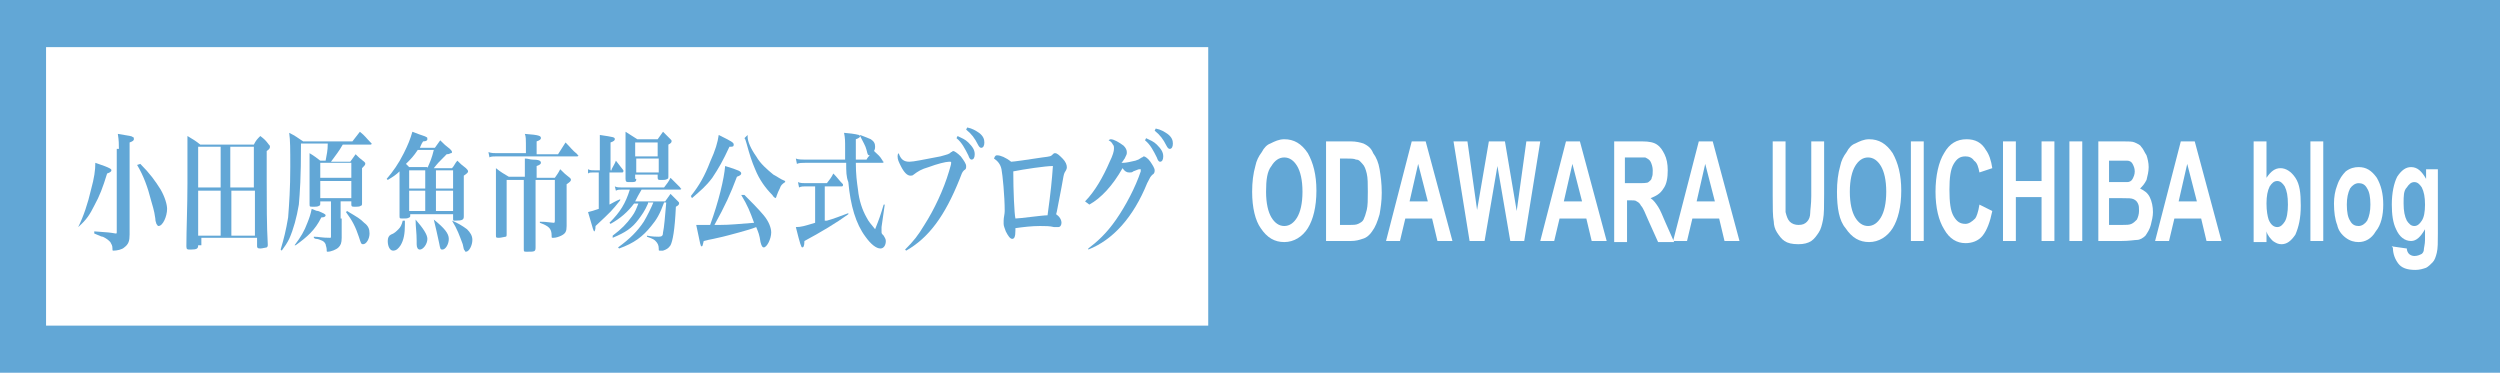 <?xml version="1.0" encoding="utf-8"?>
<!-- Generator: Adobe Illustrator 19.1.0, SVG Export Plug-In . SVG Version: 6.00 Build 0)  -->
<!DOCTYPE svg PUBLIC "-//W3C//DTD SVG 1.1//EN" "http://www.w3.org/Graphics/SVG/1.1/DTD/svg11.dtd">
<svg version="1.1" id="レイヤー_1" xmlns="http://www.w3.org/2000/svg" xmlns:xlink="http://www.w3.org/1999/xlink" x="0px"
	 y="0px" width="233.4px" height="34.8px" viewBox="0 0 233.4 34.8" enable-background="new 0 0 233.4 34.8" xml:space="preserve">
<g>
	<rect fill="#62A7D6" width="233.4" height="34.8"/>
	<rect x="4.3" y="4.4" fill="#FFFFFF" width="108.5" height="26"/>
	<g>
		<g>
			<path fill="#62A7D6" d="M7.3,21.2c0.5-1,0.9-2.2,1.2-3.5c0.3-1.1,0.4-1.8,0.4-2.5c1.5,0.5,1.5,0.6,1.5,0.7c0,0.1-0.1,0.2-0.4,0.3
				c-0.4,1.3-0.7,2.1-1.2,3C8.4,20,8.1,20.5,7.3,21.2L7.3,21.2z M11.1,13.9c0-0.4,0-0.8-0.1-1.4c1.2,0.2,1.3,0.2,1.4,0.3
				c0.1,0,0.1,0.1,0.1,0.2c0,0.1-0.1,0.2-0.4,0.3v5.4c0,0.4,0,1.8,0,3.2c0,0.6-0.1,0.9-0.5,1.2c-0.2,0.2-0.7,0.3-1,0.3
				c-0.1,0-0.1,0-0.1-0.2c0-0.3-0.1-0.4-0.2-0.6c-0.2-0.2-0.3-0.3-0.7-0.5c-0.1,0-0.1,0-0.8-0.3l0-0.2c1.4,0.1,1.4,0.1,2,0.2
				c0.1,0,0.1,0,0.1-0.2V13.9z M13.1,15.3c0.9,0.9,1.4,1.6,1.9,2.4c0.4,0.7,0.6,1.4,0.6,1.8c0,0.7-0.4,1.6-0.8,1.6
				c-0.1,0-0.1-0.1-0.2-0.2c0-0.1-0.1-0.2-0.1-0.5c-0.1-0.8-0.3-1.3-0.4-1.7c-0.3-1.2-0.7-2.3-1.3-3.3L13.1,15.3z"/>
			<path fill="#62A7D6" d="M18.5,22.9c0,0.3-0.1,0.4-0.7,0.4c-0.3,0-0.4,0-0.4-0.3c0-1.5,0.1-3.7,0.1-5.9c0-1.6,0-3.1,0-4.4
				c0.5,0.3,0.7,0.4,1.2,0.8h5c0.2-0.4,0.3-0.5,0.6-0.8c0.4,0.3,0.5,0.4,0.8,0.8c0.1,0.1,0.1,0.1,0.1,0.2c0,0.1,0,0.2-0.3,0.4v2.8
				c0,2,0,4.2,0.1,5.9c0,0.2,0,0.2-0.1,0.3c-0.1,0-0.4,0.1-0.6,0.1c-0.3,0-0.3-0.1-0.3-0.3c0,0,0,0,0-0.1v-0.6h-5.2V22.9z
				 M20.6,17.5v-3.8h-2.1v3.8H20.6z M20.6,17.8h-2.1v4.2h2.1V17.8z M23.7,13.7h-2.2v3.8h2.2V13.7z M21.6,17.8v4.2h2.2v-4.2H21.6z"/>
			<path fill="#62A7D6" d="M31.9,20.4c0,0.5,0,0.9,0,1.8c0,0.5-0.1,0.7-0.3,0.9c-0.2,0.2-0.7,0.4-1,0.4c-0.1,0-0.1,0-0.1-0.2
				c0-0.2-0.1-0.4-0.1-0.5c-0.1-0.2-0.2-0.3-0.5-0.4c0,0-0.2-0.1-0.4-0.1c-0.1,0-0.2-0.1-0.2-0.1l0-0.1c0.5,0,0.7,0.1,1.5,0.1
				c0,0,0,0,0,0c0.1,0,0.1,0,0.1-0.2v-3.2h-1v0.2c0,0.1,0,0.2-0.1,0.2c-0.1,0.1-0.3,0.1-0.6,0.1c-0.3,0-0.3,0-0.3-0.3
				c0-1,0-2.1,0-3.1c0-0.7,0-1.1,0-1.6c0.5,0.3,0.6,0.4,1,0.7h0.5c0.1-0.6,0.2-0.9,0.2-1.6h-2.5c0,3.3-0.1,4.5-0.2,5.7
				c-0.2,1.2-0.5,2.3-0.9,3.2c-0.2,0.4-0.4,0.7-0.7,1.1l-0.1-0.1c0.3-1,0.5-1.8,0.7-3c0.1-1.3,0.2-2.7,0.2-4.7c0-1.7,0-2.5-0.1-3.2
				c0.6,0.3,0.7,0.4,1.3,0.8h4.6c0.3-0.4,0.4-0.5,0.7-0.9c0.5,0.4,0.6,0.6,1,1c0,0,0.1,0.1,0.1,0.1c0,0,0,0.1-0.1,0.1H32
				c-0.4,0.7-0.6,0.9-1.1,1.6h1.8c0.2-0.3,0.3-0.4,0.5-0.7c0.3,0.3,0.4,0.4,0.8,0.7c0.1,0.1,0.1,0.1,0.1,0.2c0,0.1-0.1,0.2-0.3,0.4
				c0,0.4,0,0.4,0,0.7c0,0.2,0,0.9,0,2.6c0,0.1,0,0.2-0.1,0.2c-0.1,0.1-0.3,0.1-0.6,0.1c-0.2,0-0.3,0-0.3-0.2v-0.3h-1V20.4z
				 M27.5,22.9c0.6-0.8,0.9-1.3,1.2-2.1c0.2-0.5,0.3-0.8,0.4-1.3c0.3,0.1,0.4,0.2,0.6,0.2c0.5,0.2,0.7,0.3,0.7,0.4
				c0,0.1-0.1,0.2-0.4,0.2c-0.6,1.2-1.3,1.8-2.4,2.6L27.5,22.9z M32.8,16.6v-1.4h-2.9v1.4H32.8z M29.9,16.9v1.6h2.9v-1.6H29.9z
				 M32.4,19.7c1,0.6,1.2,0.7,1.6,1.1c0.4,0.3,0.5,0.6,0.5,1c0,0.5-0.3,1-0.6,1c-0.2,0-0.2-0.1-0.4-0.7c-0.3-0.9-0.6-1.5-1.2-2.3
				L32.4,19.7z"/>
			<path fill="#62A7D6" d="M42.2,15.7c0.2-0.2,0.3-0.5,0.5-0.7c0.3,0.3,0.4,0.4,0.8,0.7c0.1,0.1,0.2,0.2,0.2,0.3
				c0,0.1-0.1,0.2-0.4,0.4v1.2c0,1.1,0,1.5,0,2.6c0,0,0,0,0,0c0,0.3-0.1,0.4-0.8,0.4c-0.2,0-0.2,0-0.2-0.2V20h-4v0.1
				c0,0.1,0,0.2-0.1,0.2c-0.1,0.1-0.3,0.1-0.6,0.1c-0.3,0-0.3,0-0.3-0.3c0-1.6,0-1.6,0-2.5V16c-0.3,0.3-0.6,0.5-1.1,0.8l-0.1-0.1
				c0.6-0.7,1.1-1.4,1.6-2.4c0.4-0.8,0.6-1.3,0.8-2c1,0.4,1.2,0.4,1.3,0.5c0.1,0,0.1,0.1,0.1,0.2c0,0.1-0.1,0.2-0.4,0.2
				c-0.2,0.3-0.2,0.4-0.3,0.6h1.4c0.2-0.3,0.3-0.4,0.5-0.7c0.4,0.4,0.5,0.5,0.9,0.8c0.1,0.1,0.2,0.2,0.2,0.3c0,0,0,0.1-0.1,0.1
				c-0.1,0-0.1,0.1-0.4,0.1c-0.8,0.8-0.8,0.8-1.2,1.3H42.2z M37.8,20.6c0,0.2,0,0.3,0,0.4c0,0.8-0.1,1.4-0.4,1.9
				c-0.2,0.3-0.4,0.5-0.7,0.5c-0.3,0-0.5-0.4-0.5-0.9c0-0.3,0.1-0.5,0.3-0.6c0.3-0.1,0.5-0.3,0.7-0.5c0.2-0.2,0.3-0.4,0.4-0.8
				L37.8,20.6z M39.9,15.7c0.3-0.7,0.4-0.9,0.6-1.7H39c-0.4,0.6-0.6,0.8-1.1,1.3c0.1,0.1,0.2,0.2,0.3,0.3H39.9z M38.2,15.9v1.7h1.5
				v-1.7H38.2z M39.7,17.8h-1.5v1.9h1.5V17.8z M38.8,20.5c0.7,0.8,1.1,1.4,1.1,1.8c0,0.5-0.4,1-0.7,1c-0.2,0-0.3-0.2-0.3-0.5
				c0,0,0-0.1,0-0.1c0-0.1,0-0.2,0-0.2C38.9,21.7,38.8,21.2,38.8,20.5L38.8,20.5z M40.5,20.5c1,0.8,1.4,1.3,1.4,1.8
				c0,0.5-0.3,1-0.6,1c-0.2,0-0.2-0.1-0.3-0.6C40.8,21.8,40.7,21.3,40.5,20.5L40.5,20.5z M40.7,17.6h1.6v-1.7h-1.6V17.6z M40.7,17.8
				v1.9h1.6v-1.9H40.7z M42.2,20.6c0.5,0.2,1,0.5,1.4,0.8c0.3,0.3,0.5,0.6,0.5,1c0,0.5-0.3,1.1-0.6,1.1c0,0-0.1,0-0.1-0.1
				c-0.1-0.1-0.1-0.1-0.2-0.6C42.9,22,42.7,21.4,42.2,20.6L42.2,20.6z"/>
			<path fill="#62A7D6" d="M49.1,14.2c0-1.4,0-1.4-0.1-1.7c1.4,0.1,1.5,0.2,1.5,0.4c0,0.1-0.1,0.2-0.4,0.3v1.2h2l0.7-1.1
				c0.5,0.5,0.6,0.7,1.1,1.1c0,0.1,0.1,0.1,0.1,0.1c0,0,0,0.1-0.1,0.1h-7.5c-0.3,0-0.6,0-0.7,0.1l-0.1-0.5c0.3,0.1,0.5,0.1,0.8,0.1
				h2.7V14.2z M51.8,16.6c0.2-0.3,0.3-0.4,0.5-0.8c0.4,0.4,0.5,0.5,0.9,0.8c0.1,0.1,0.1,0.1,0.1,0.2c0,0.1-0.1,0.2-0.4,0.4V19
				c0,0.6,0,0.6,0,1.4c0,0.1,0,0.2,0,0.3c0,0.1,0,0.2,0,0.4c0,0.5-0.1,0.7-0.5,0.9c-0.2,0.1-0.5,0.2-0.7,0.2c-0.1,0-0.1,0-0.1,0
				c0,0,0,0,0,0c-0.1,0-0.1,0-0.1-0.2c0-0.7-0.3-0.9-1.1-1.2v-0.1c0.4,0,0.4,0,1.3,0.1c0.1,0,0.1-0.1,0.1-0.2v-3.8h-1.8v1.7
				c0,1,0,3,0,4.6c0,0.4-0.1,0.4-0.8,0.4c-0.3,0-0.3,0-0.3-0.3c0-0.6,0-2.2,0-4.7v-1.7h-1.6v5c0,0.2,0,0.3-0.1,0.3
				c-0.1,0-0.4,0.1-0.6,0.1c-0.3,0-0.3,0-0.3-0.3c0-1.4,0-1.9,0-3.4c0-1.3,0-1.8,0-2.8c0.5,0.4,0.7,0.5,1.2,0.8h1.5v-0.1
				c0-0.6,0-1.2,0-1.6c0.3,0,0.5,0.1,0.7,0.1c0.6,0,0.8,0.1,0.8,0.3c0,0.1-0.1,0.2-0.4,0.3v1.1H51.8z"/>
			<path fill="#62A7D6" d="M57.1,15.8c0.2-0.4,0.3-0.5,0.4-0.8c0.3,0.4,0.4,0.5,0.7,0.9c0,0,0,0.1,0,0.1c0,0,0,0.1-0.1,0.1h-1.2v3
				c0.4-0.2,0.5-0.3,1-0.5l0,0.1c-0.8,1-0.8,1-2.3,2.4c0,0.4-0.1,0.5-0.1,0.5c-0.1,0-0.1-0.1-0.6-1.8c0.4-0.1,0.4-0.1,1-0.3v-3.4
				h-0.5c-0.2,0-0.4,0-0.5,0.1l0-0.4c0.2,0.1,0.3,0.1,0.6,0.1H56v-2c0-0.6,0-0.8,0-1.3c1.3,0.2,1.4,0.2,1.4,0.4
				c0,0.1-0.1,0.2-0.4,0.3v2.6H57.1z M60.5,19c-0.3,0.7-0.6,1.1-0.9,1.5c-0.6,0.8-1.2,1.2-2.4,1.7l0-0.2c0.8-0.6,1.3-1.1,1.8-1.8
				c0.3-0.4,0.4-0.7,0.6-1.2h-0.4c-0.6,0.8-1.3,1.4-2.2,1.9l-0.1-0.1c1-1,1.5-1.8,1.9-3.1h-0.7c-0.3,0-0.4,0-0.6,0.1l-0.1-0.4
				c0.2,0.1,0.4,0.1,0.6,0.1H62c0.3-0.4,0.4-0.5,0.6-0.9c0.4,0.4,0.5,0.5,0.9,0.9c0,0.1,0.1,0.1,0.1,0.1c0,0,0,0.1-0.1,0.1h-3.6
				c-0.3,0.5-0.4,0.7-0.6,1.1h2.8c0.2-0.3,0.3-0.4,0.5-0.7c0.3,0.3,0.4,0.4,0.7,0.7c0.1,0.1,0.1,0.1,0.1,0.2c0,0.1-0.1,0.2-0.3,0.3
				c-0.1,2.2-0.3,3.2-0.5,3.6c-0.2,0.3-0.4,0.4-0.7,0.5c-0.1,0-0.3,0-0.3,0c-0.1,0-0.1,0-0.1-0.2c0-0.3-0.1-0.5-0.3-0.7
				c-0.1-0.1-0.2-0.2-0.8-0.4l0-0.1c0.5,0.1,0.9,0.1,1.1,0.1c0.3,0,0.4-0.1,0.4-0.4c0.1-0.4,0.2-1.6,0.3-2.8H62
				c-0.4,1.1-0.7,1.6-1.2,2.2c-0.8,1-1.6,1.6-3,2.1l-0.1-0.1c1.1-0.8,1.8-1.5,2.4-2.4c0.3-0.5,0.7-1.3,0.9-1.8H60.5z M59.4,16.7
				c0,0.3-0.1,0.3-0.6,0.3c-0.3,0-0.4,0-0.4-0.3c0-0.8,0-1.1,0-2.2c0-1.4,0-1.6,0-2.2c0.5,0.3,0.6,0.4,1.1,0.7h1.9
				c0.2-0.3,0.3-0.4,0.5-0.7c0.3,0.3,0.4,0.4,0.7,0.7c0.1,0.1,0.1,0.1,0.1,0.2c0,0.1-0.1,0.2-0.3,0.3c0,0.4,0,0.4,0,0.7
				c0,0.5,0,1.3,0,2.3c0,0.1,0,0.2-0.1,0.2c-0.1,0.1-0.3,0.1-0.6,0.1c-0.2,0-0.3,0-0.3-0.2v-0.3h-2.1V16.7z M61.4,13.3h-2.1v1.3h2.1
				V13.3z M59.4,14.8v1.3h2.1v-1.3H59.4z"/>
			<path fill="#62A7D6" d="M64.5,18.3c0.8-1,1.3-1.9,1.8-3.2c0.5-1.1,0.7-1.8,0.8-2.5c1.2,0.6,1.4,0.7,1.4,0.9s-0.1,0.2-0.4,0.2
				c-0.6,1.3-1,2-1.6,2.9c-0.6,0.8-1.1,1.2-1.9,1.9L64.5,18.3z M69.5,18.2c0.6,0.6,1.3,1.3,1.8,1.9c0.5,0.6,0.7,1.2,0.7,1.6
				c0,0.6-0.4,1.4-0.7,1.4c-0.1,0-0.2-0.1-0.3-0.5c-0.1-0.7-0.2-0.9-0.4-1.4c-0.5,0.2-0.9,0.3-1.6,0.5c-0.8,0.2-1,0.3-2.4,0.6
				c-0.5,0.1-0.5,0.1-0.9,0.2c-0.1,0.4-0.1,0.5-0.2,0.5c-0.1,0-0.1-0.1-0.5-2c0.3,0,0.5,0,0.7,0c0.1,0,0.1,0,0.6,0
				c0.8-2.2,1.3-4.3,1.4-5.5c1.3,0.4,1.5,0.5,1.5,0.7c0,0.1-0.1,0.2-0.4,0.3c-0.6,1.6-1.1,2.7-2.1,4.5c0.2,0,0.2,0,0.5,0
				c1,0,1.8-0.1,3.2-0.2c-0.4-1.1-0.6-1.6-1.2-2.6L69.5,18.2z M69.8,12.6c0,0.1,0,0.2,0,0.2c0,0.4,0.3,1.1,0.8,1.8
				c0.4,0.7,1,1.2,1.6,1.7c0.4,0.2,0.6,0.4,1.1,0.6v0.1c-0.3,0.2-0.4,0.3-0.5,0.6c-0.1,0.2-0.2,0.4-0.3,0.7c0,0.1-0.1,0.2-0.1,0.2
				c0,0-0.2-0.1-0.3-0.3c-0.6-0.6-1.2-1.4-1.6-2.4c-0.3-0.7-0.5-1.3-0.8-2.4c-0.1-0.3-0.1-0.4-0.2-0.5L69.8,12.6z"/>
			<path fill="#62A7D6" d="M78.9,14.9c0-0.4,0-0.6,0-1c0-0.8,0-1-0.1-1.5c1.2,0.1,1.3,0.2,1.4,0.2c0,0,0.1,0.1,0.1,0.1
				c0,0.1-0.1,0.2-0.4,0.3c0,0.6,0,0.9,0,1.1c0,0.2,0,0.4,0,0.8h1c0.1-0.2,0.2-0.3,0.3-0.4c-0.2,0-0.2-0.1-0.3-0.5
				c-0.1-0.4-0.3-0.7-0.6-1.3l0-0.1c0.5,0.2,0.8,0.3,1,0.4c0.3,0.2,0.4,0.4,0.4,0.7c0,0.1,0,0.2-0.1,0.4c0.4,0.4,0.5,0.4,0.8,0.9
				c0,0.1,0.1,0.1,0.1,0.1c0,0,0,0.1-0.1,0.1h-2.5c0,1.1,0.1,1.8,0.2,2.5c0.1,1,0.4,1.9,0.8,2.6c0.2,0.4,0.4,0.6,0.8,1.1
				c0.4-1,0.5-1.3,0.8-2.3l0.1,0l-0.3,2.1c0,0.1,0,0.3,0,0.4c0,0.2,0,0.2,0.2,0.4c0.1,0.2,0.2,0.3,0.2,0.5c0,0.4-0.2,0.7-0.5,0.7
				c-0.4,0-0.9-0.4-1.4-1.1c-0.9-1.2-1.4-2.9-1.6-5.1C79,16.5,79,16,79,15.2h-3.8c-0.3,0-0.6,0-0.8,0.1l-0.1-0.5
				c0.2,0.1,0.6,0.1,0.8,0.1H78.9z M77.2,20.6c0.7-0.2,1.2-0.4,2-0.7l0,0.1c-1.1,0.8-2.6,1.7-4.1,2.5c0,0.5-0.1,0.6-0.2,0.6
				c-0.1,0-0.2-0.3-0.6-1.9c0.5,0,0.8-0.1,1.8-0.4v-3.4h-0.9c-0.2,0-0.4,0-0.6,0.1l-0.1-0.5c0.2,0.1,0.5,0.1,0.7,0.1h2
				c0.3-0.4,0.4-0.5,0.6-0.9c0.4,0.4,0.5,0.6,0.9,1c0,0.1,0,0.1,0,0.1c0,0,0,0.1-0.1,0.1h-1.6V20.6z"/>
			<path fill="#62A7D6" d="M84.5,23.3c0.8-0.8,1.2-1.3,1.8-2.3c0.9-1.4,1.8-3.3,2.3-5c0.1-0.4,0.2-0.6,0.2-0.8c0-0.1,0-0.1-0.2-0.1
				c-0.3,0-1.1,0.2-1.9,0.5c-0.7,0.2-1,0.4-1.4,0.7c-0.1,0.1-0.2,0.1-0.3,0.1c-0.3,0-0.6-0.3-0.9-0.9c-0.2-0.4-0.3-0.6-0.3-0.9
				c0-0.1,0-0.2,0.1-0.3c0.2,0.6,0.5,0.8,1,0.8c0.4,0,1.3-0.2,2.9-0.5c0.7-0.2,0.8-0.2,1-0.4c0.1,0,0.1-0.1,0.2-0.1
				c0.1,0,0.4,0.2,0.7,0.5c0.3,0.4,0.5,0.7,0.5,0.9c0,0.2,0,0.3-0.2,0.4c-0.2,0.2-0.2,0.3-0.4,0.8c-1.4,3.5-2.9,5.5-5,6.7L84.5,23.3
				z M89.4,12.7c0.4,0.2,0.7,0.3,1,0.6c0.4,0.4,0.6,0.7,0.6,1.1c0,0.3-0.1,0.5-0.3,0.5c-0.1,0-0.2-0.1-0.3-0.4
				c-0.3-0.6-0.6-1.2-1.1-1.6L89.4,12.7z M90.3,11.9c0.5,0.1,0.8,0.3,1.1,0.5c0.4,0.3,0.5,0.6,0.5,0.9c0,0.3-0.1,0.5-0.3,0.5
				c-0.1,0-0.2-0.1-0.3-0.3c-0.3-0.6-0.6-1-1.1-1.4L90.3,11.9z"/>
			<path fill="#62A7D6" d="M93.1,14.5c0.3,0,0.8,0.2,1.3,0.6c0.2,0,1.6-0.2,2.9-0.4c0.8-0.1,0.8-0.1,1-0.3c0.1-0.1,0.1-0.1,0.2-0.1
				c0.2,0,0.4,0.2,0.7,0.5c0.3,0.3,0.4,0.6,0.4,0.8c0,0.1,0,0.2-0.2,0.5c-0.1,0.2-0.1,0.3-0.3,1.4c-0.4,2-0.4,2.2-0.5,2.5
				c0.3,0.2,0.5,0.5,0.5,0.8c0,0.2-0.1,0.4-0.3,0.4c-0.1,0-0.2,0-0.4,0c-0.4-0.1-0.8-0.1-1.3-0.1c-0.8,0-1.6,0.1-2.3,0.2
				c0,0.1,0,0.1,0,0.2c0,0.6-0.1,0.8-0.3,0.8c-0.2,0-0.4-0.3-0.6-0.7c-0.1-0.3-0.2-0.5-0.2-0.7c0,0,0-0.1,0-0.3
				c0-0.3,0.1-0.6,0.1-0.9c0-1.4-0.2-3.4-0.3-3.9c-0.1-0.5-0.4-0.8-0.7-1C92.9,14.5,93,14.5,93.1,14.5z M94.8,20.4
				c0.4,0,2.5-0.3,3-0.3c0.3-2.2,0.4-3.2,0.5-4.6c-0.7,0-2.7,0.3-3.7,0.5C94.6,17.8,94.7,20,94.8,20.4z"/>
			<path fill="#62A7D6" d="M101.3,18.8c0.9-0.9,1.7-2.3,2.3-3.7c0.3-0.6,0.4-1,0.4-1.2c0-0.2,0-0.3-0.1-0.4
				c-0.1-0.2-0.2-0.3-0.4-0.4c0.1-0.1,0.2-0.1,0.2-0.1c0.3,0,0.8,0.3,1.2,0.6c0.2,0.2,0.3,0.4,0.3,0.6c0,0.2,0,0.2-0.2,0.6
				c-0.1,0.1-0.1,0.2-0.3,0.4c0.1,0,0.2,0,0.2,0c0.2,0,0.7-0.1,1.1-0.2c0.3-0.1,0.3-0.1,0.6-0.3c0.1,0,0.1-0.1,0.2-0.1
				c0.1,0,0.4,0.2,0.6,0.5c0.2,0.3,0.4,0.6,0.4,0.8c0,0.1,0,0.3-0.2,0.4c-0.2,0.2-0.2,0.2-0.5,0.8c-1.3,3.2-3.2,5.3-5.5,6.2l0-0.1
				c0.8-0.6,1.7-1.4,2.6-2.7c0.9-1.3,1.8-3,2.3-4.5c0-0.1,0-0.1,0-0.1c0,0,0,0,0-0.1c0,0,0,0,0,0c0,0,0,0,0,0c0,0,0,0,0,0
				c0,0,0,0,0,0c0,0-0.1,0-0.1,0c-0.1,0-0.1,0-0.6,0.2c-0.1,0.1-0.2,0.1-0.3,0.1c-0.1,0-0.1,0-0.1,0c-0.2,0-0.4-0.1-0.6-0.4
				c-0.9,1.6-2,2.8-3.1,3.4L101.3,18.8z M107,12.9c0.4,0.2,0.7,0.3,1,0.6c0.4,0.4,0.6,0.7,0.6,1.1c0,0.3-0.1,0.5-0.3,0.5
				c-0.1,0-0.2-0.1-0.3-0.4c-0.3-0.6-0.6-1.2-1.1-1.6L107,12.9z M107.9,12c0.5,0.1,0.8,0.3,1.1,0.5c0.4,0.3,0.5,0.6,0.5,0.9
				c0,0.3-0.1,0.5-0.3,0.5c-0.1,0-0.2-0.1-0.3-0.3c-0.3-0.6-0.6-1-1.1-1.4L107.9,12z"/>
		</g>
	</g>
	<g>
		<path fill="#FFFFFF" d="M116.9,17.9c0-0.9,0.1-1.7,0.3-2.4c0.1-0.5,0.3-0.9,0.6-1.3c0.2-0.4,0.5-0.7,0.8-0.8
			c0.4-0.2,0.8-0.4,1.3-0.4c0.9,0,1.6,0.4,2.2,1.3c0.5,0.9,0.8,2,0.8,3.5c0,1.5-0.3,2.7-0.8,3.5c-0.5,0.8-1.3,1.3-2.2,1.3
			c-0.9,0-1.6-0.4-2.2-1.3C117.2,20.6,116.9,19.4,116.9,17.9z M118.2,17.9c0,1.1,0.2,1.9,0.5,2.4c0.3,0.5,0.7,0.8,1.2,0.8
			c0.5,0,0.9-0.3,1.2-0.8c0.3-0.5,0.5-1.3,0.5-2.4c0-1.1-0.2-1.9-0.5-2.4c-0.3-0.5-0.7-0.8-1.2-0.8c-0.5,0-0.9,0.3-1.2,0.8
			C118.3,16,118.2,16.8,118.2,17.9z"/>
		<path fill="#FFFFFF" d="M123.8,13.2h2.3c0.5,0,0.9,0.1,1.2,0.2c0.4,0.2,0.7,0.4,0.9,0.9c0.3,0.4,0.5,0.9,0.6,1.5
			c0.1,0.6,0.2,1.3,0.2,2.2c0,0.8-0.1,1.4-0.2,2c-0.2,0.7-0.4,1.2-0.7,1.6c-0.2,0.3-0.5,0.6-0.9,0.7c-0.3,0.1-0.6,0.2-1.1,0.2h-2.3
			V13.2z M125.1,14.8v6.2h0.9c0.3,0,0.6,0,0.8-0.1c0.2-0.1,0.4-0.2,0.5-0.4c0.1-0.2,0.2-0.5,0.3-0.9c0.1-0.4,0.1-1,0.1-1.7
			c0-0.7,0-1.3-0.1-1.7c-0.1-0.4-0.2-0.7-0.4-0.9c-0.2-0.2-0.3-0.4-0.6-0.4c-0.2-0.1-0.5-0.1-1-0.1H125.1z"/>
		<path fill="#FFFFFF" d="M135.6,22.5h-1.4l-0.5-2.1h-2.5l-0.5,2.1h-1.3l2.4-9.3h1.3L135.6,22.5z M133.3,18.8l-0.9-3.5l-0.8,3.5
			H133.3z"/>
		<path fill="#FFFFFF" d="M137.2,22.5l-1.5-9.3h1.3l0.9,6.4l1.1-6.4h1.5l1.1,6.5l0.9-6.5h1.3l-1.5,9.3H141l-1.2-7l-1.2,7H137.2z"/>
		<path fill="#FFFFFF" d="M150,22.5h-1.4l-0.5-2.1h-2.5l-0.5,2.1h-1.3l2.4-9.3h1.3L150,22.5z M147.7,18.8l-0.9-3.5l-0.8,3.5H147.7z"
			/>
		<path fill="#FFFFFF" d="M150.7,22.5v-9.3h2.6c0.7,0,1.1,0.1,1.4,0.3c0.3,0.2,0.5,0.5,0.7,0.9c0.2,0.4,0.3,0.9,0.3,1.5
			c0,0.7-0.1,1.3-0.4,1.7c-0.3,0.5-0.7,0.7-1.2,0.9c0.3,0.2,0.5,0.5,0.7,0.8c0.2,0.3,0.4,0.8,0.7,1.5l0.8,1.8h-1.5l-0.9-2
			c-0.3-0.7-0.5-1.2-0.7-1.4c-0.1-0.2-0.2-0.3-0.4-0.4c-0.1-0.1-0.3-0.1-0.6-0.1h-0.3v3.9H150.7z M151.9,17.1h0.9c0.6,0,1,0,1.1-0.1
			c0.1-0.1,0.3-0.2,0.3-0.4c0.1-0.2,0.1-0.4,0.1-0.7c0-0.3-0.1-0.6-0.2-0.8c-0.1-0.2-0.3-0.3-0.5-0.4c-0.1,0-0.4,0-0.9,0h-1V17.1z"
			/>
		<path fill="#FFFFFF" d="M162.4,22.5h-1.4l-0.5-2.1h-2.5l-0.5,2.1h-1.3l2.4-9.3h1.3L162.4,22.5z M160.1,18.8l-0.9-3.5l-0.8,3.5
			H160.1z"/>
		<path fill="#FFFFFF" d="M165.5,13.2h1.2v5c0,0.8,0,1.3,0,1.6c0.1,0.4,0.2,0.7,0.4,0.9c0.2,0.2,0.5,0.3,0.8,0.3
			c0.4,0,0.6-0.1,0.8-0.3c0.2-0.2,0.3-0.5,0.3-0.8c0-0.3,0.1-0.8,0.1-1.6v-5.1h1.2v4.9c0,1.1,0,1.9-0.1,2.4
			c-0.1,0.5-0.2,0.9-0.4,1.2c-0.2,0.3-0.4,0.6-0.7,0.8c-0.3,0.2-0.7,0.3-1.2,0.3c-0.6,0-1-0.1-1.3-0.3c-0.3-0.2-0.5-0.5-0.7-0.8
			c-0.2-0.3-0.3-0.7-0.3-1c-0.1-0.5-0.1-1.3-0.1-2.4V13.2z"/>
		<path fill="#FFFFFF" d="M171.5,17.9c0-0.9,0.1-1.7,0.3-2.4c0.1-0.5,0.3-0.9,0.6-1.3c0.2-0.4,0.5-0.7,0.8-0.8
			c0.4-0.2,0.8-0.4,1.3-0.4c0.9,0,1.6,0.4,2.2,1.3c0.5,0.9,0.8,2,0.8,3.5c0,1.5-0.3,2.7-0.8,3.5c-0.5,0.8-1.3,1.3-2.2,1.3
			c-0.9,0-1.6-0.4-2.2-1.3C171.7,20.6,171.5,19.4,171.5,17.9z M172.7,17.9c0,1.1,0.2,1.9,0.5,2.4c0.3,0.5,0.7,0.8,1.2,0.8
			c0.5,0,0.9-0.3,1.2-0.8c0.3-0.5,0.5-1.3,0.5-2.4c0-1.1-0.2-1.9-0.5-2.4c-0.3-0.5-0.7-0.8-1.2-0.8c-0.5,0-0.9,0.3-1.2,0.8
			C172.9,16,172.7,16.8,172.7,17.9z"/>
		<path fill="#FFFFFF" d="M178.4,22.5v-9.3h1.2v9.3H178.4z"/>
		<path fill="#FFFFFF" d="M184.8,19.1l1.2,0.6c-0.2,1-0.5,1.8-0.9,2.3c-0.4,0.5-1,0.7-1.6,0.7c-0.8,0-1.5-0.4-2-1.3
			c-0.5-0.8-0.8-2-0.8-3.5c0-1.5,0.3-2.8,0.8-3.6c0.5-0.9,1.2-1.3,2.1-1.3c0.8,0,1.4,0.3,1.8,1c0.3,0.4,0.5,1,0.6,1.7l-1.2,0.4
			c-0.1-0.5-0.2-0.9-0.5-1.1c-0.2-0.3-0.5-0.4-0.8-0.4c-0.5,0-0.8,0.2-1.1,0.7c-0.3,0.5-0.4,1.3-0.4,2.4c0,1.2,0.1,2,0.4,2.5
			c0.3,0.5,0.6,0.7,1.1,0.7c0.3,0,0.6-0.2,0.9-0.5C184.5,20.3,184.7,19.8,184.8,19.1z"/>
		<path fill="#FFFFFF" d="M187,22.5v-9.3h1.2v3.7h2.4v-3.7h1.2v9.3h-1.2v-4.1h-2.4v4.1H187z"/>
		<path fill="#FFFFFF" d="M193.2,22.5v-9.3h1.2v9.3H193.2z"/>
		<path fill="#FFFFFF" d="M195.7,13.2h2.5c0.5,0,0.9,0,1.1,0.1c0.2,0.1,0.5,0.2,0.6,0.4c0.2,0.2,0.3,0.5,0.5,0.8
			c0.1,0.3,0.2,0.7,0.2,1.1c0,0.4-0.1,0.8-0.2,1.2c-0.2,0.4-0.4,0.6-0.6,0.8c0.4,0.2,0.7,0.4,0.9,0.8c0.2,0.4,0.3,0.9,0.3,1.4
			c0,0.4-0.1,0.8-0.2,1.2c-0.1,0.4-0.3,0.7-0.5,1c-0.2,0.2-0.5,0.4-0.8,0.4c-0.2,0-0.7,0.1-1.5,0.1h-2.1V13.2z M196.9,14.8v2.2h0.8
			c0.5,0,0.8,0,0.9,0c0.2,0,0.4-0.1,0.5-0.3c0.1-0.2,0.2-0.4,0.2-0.7c0-0.3-0.1-0.5-0.2-0.7c-0.1-0.2-0.3-0.3-0.5-0.3
			c-0.1,0-0.5,0-1.1,0H196.9z M196.9,18.5v2.5h1.2c0.4,0,0.7,0,0.9-0.1c0.2-0.1,0.3-0.2,0.5-0.4c0.1-0.2,0.2-0.5,0.2-0.8
			c0-0.3,0-0.5-0.1-0.7c-0.1-0.2-0.2-0.3-0.4-0.4c-0.2-0.1-0.5-0.1-1.1-0.1H196.9z"/>
		<path fill="#FFFFFF" d="M207.4,22.5h-1.4l-0.5-2.1h-2.5l-0.5,2.1h-1.3l2.4-9.3h1.3L207.4,22.5z M205.1,18.8l-0.9-3.5l-0.8,3.5
			H205.1z"/>
		<path fill="#FFFFFF" d="M210.4,22.5v-9.3h1.2v3.4c0.4-0.6,0.8-0.9,1.3-0.9c0.5,0,1,0.3,1.4,0.9c0.4,0.6,0.5,1.4,0.5,2.6
			c0,1.2-0.2,2-0.5,2.7c-0.4,0.6-0.8,0.9-1.3,0.9c-0.3,0-0.5-0.1-0.8-0.3c-0.2-0.2-0.5-0.5-0.6-0.9v1H210.4z M211.6,19
			c0,0.7,0.1,1.2,0.2,1.5c0.2,0.5,0.5,0.7,0.8,0.7c0.3,0,0.5-0.2,0.7-0.5c0.2-0.3,0.3-0.9,0.3-1.6c0-0.8-0.1-1.3-0.3-1.7
			c-0.2-0.3-0.4-0.5-0.7-0.5c-0.3,0-0.5,0.2-0.7,0.5C211.7,17.8,211.6,18.3,211.6,19z"/>
		<path fill="#FFFFFF" d="M215.7,22.5v-9.3h1.2v9.3H215.7z"/>
		<path fill="#FFFFFF" d="M217.9,19c0-0.6,0.1-1.2,0.3-1.7c0.2-0.6,0.5-1,0.8-1.3c0.4-0.3,0.8-0.4,1.2-0.4c0.7,0,1.2,0.3,1.7,1
			c0.4,0.7,0.6,1.5,0.6,2.5c0,1-0.2,1.9-0.7,2.5c-0.4,0.7-1,1-1.6,1c-0.4,0-0.8-0.1-1.2-0.4c-0.4-0.3-0.7-0.7-0.8-1.2
			C218,20.5,217.9,19.8,217.9,19z M219.1,19.1c0,0.7,0.1,1.2,0.3,1.5c0.2,0.4,0.5,0.5,0.8,0.5c0.3,0,0.6-0.2,0.8-0.5
			c0.2-0.4,0.3-0.9,0.3-1.5c0-0.7-0.1-1.2-0.3-1.5c-0.2-0.4-0.5-0.5-0.8-0.5c-0.3,0-0.6,0.2-0.8,0.5C219.2,18,219.1,18.5,219.1,19.1
			z"/>
		<path fill="#FFFFFF" d="M223.3,23l1.4,0.2c0,0.2,0.1,0.4,0.2,0.5c0.1,0.1,0.3,0.2,0.5,0.2c0.3,0,0.5-0.1,0.7-0.2
			c0.1-0.1,0.2-0.2,0.2-0.5c0-0.1,0.1-0.4,0.1-0.8v-1c-0.4,0.7-0.8,1.1-1.3,1.1c-0.6,0-1.1-0.4-1.4-1.1c-0.3-0.6-0.4-1.4-0.4-2.3
			c0-1.1,0.2-2,0.5-2.6c0.4-0.6,0.8-0.9,1.3-0.9c0.6,0,1,0.4,1.4,1.1v-0.9h1.1v6c0,0.8,0,1.4-0.1,1.8c-0.1,0.4-0.2,0.7-0.4,0.9
			c-0.2,0.2-0.4,0.4-0.6,0.5c-0.3,0.1-0.6,0.2-1,0.2c-0.8,0-1.3-0.2-1.6-0.6c-0.3-0.4-0.5-0.9-0.5-1.5C223.3,23.1,223.3,23,223.3,23
			z M224.4,19c0,0.7,0.1,1.2,0.3,1.6c0.2,0.3,0.4,0.5,0.7,0.5c0.3,0,0.5-0.2,0.7-0.5c0.2-0.3,0.3-0.8,0.3-1.5c0-0.7-0.1-1.2-0.3-1.6
			c-0.2-0.3-0.4-0.5-0.7-0.5c-0.3,0-0.5,0.2-0.7,0.5C224.4,17.8,224.4,18.3,224.4,19z"/>
	</g>
</g>
</svg>
